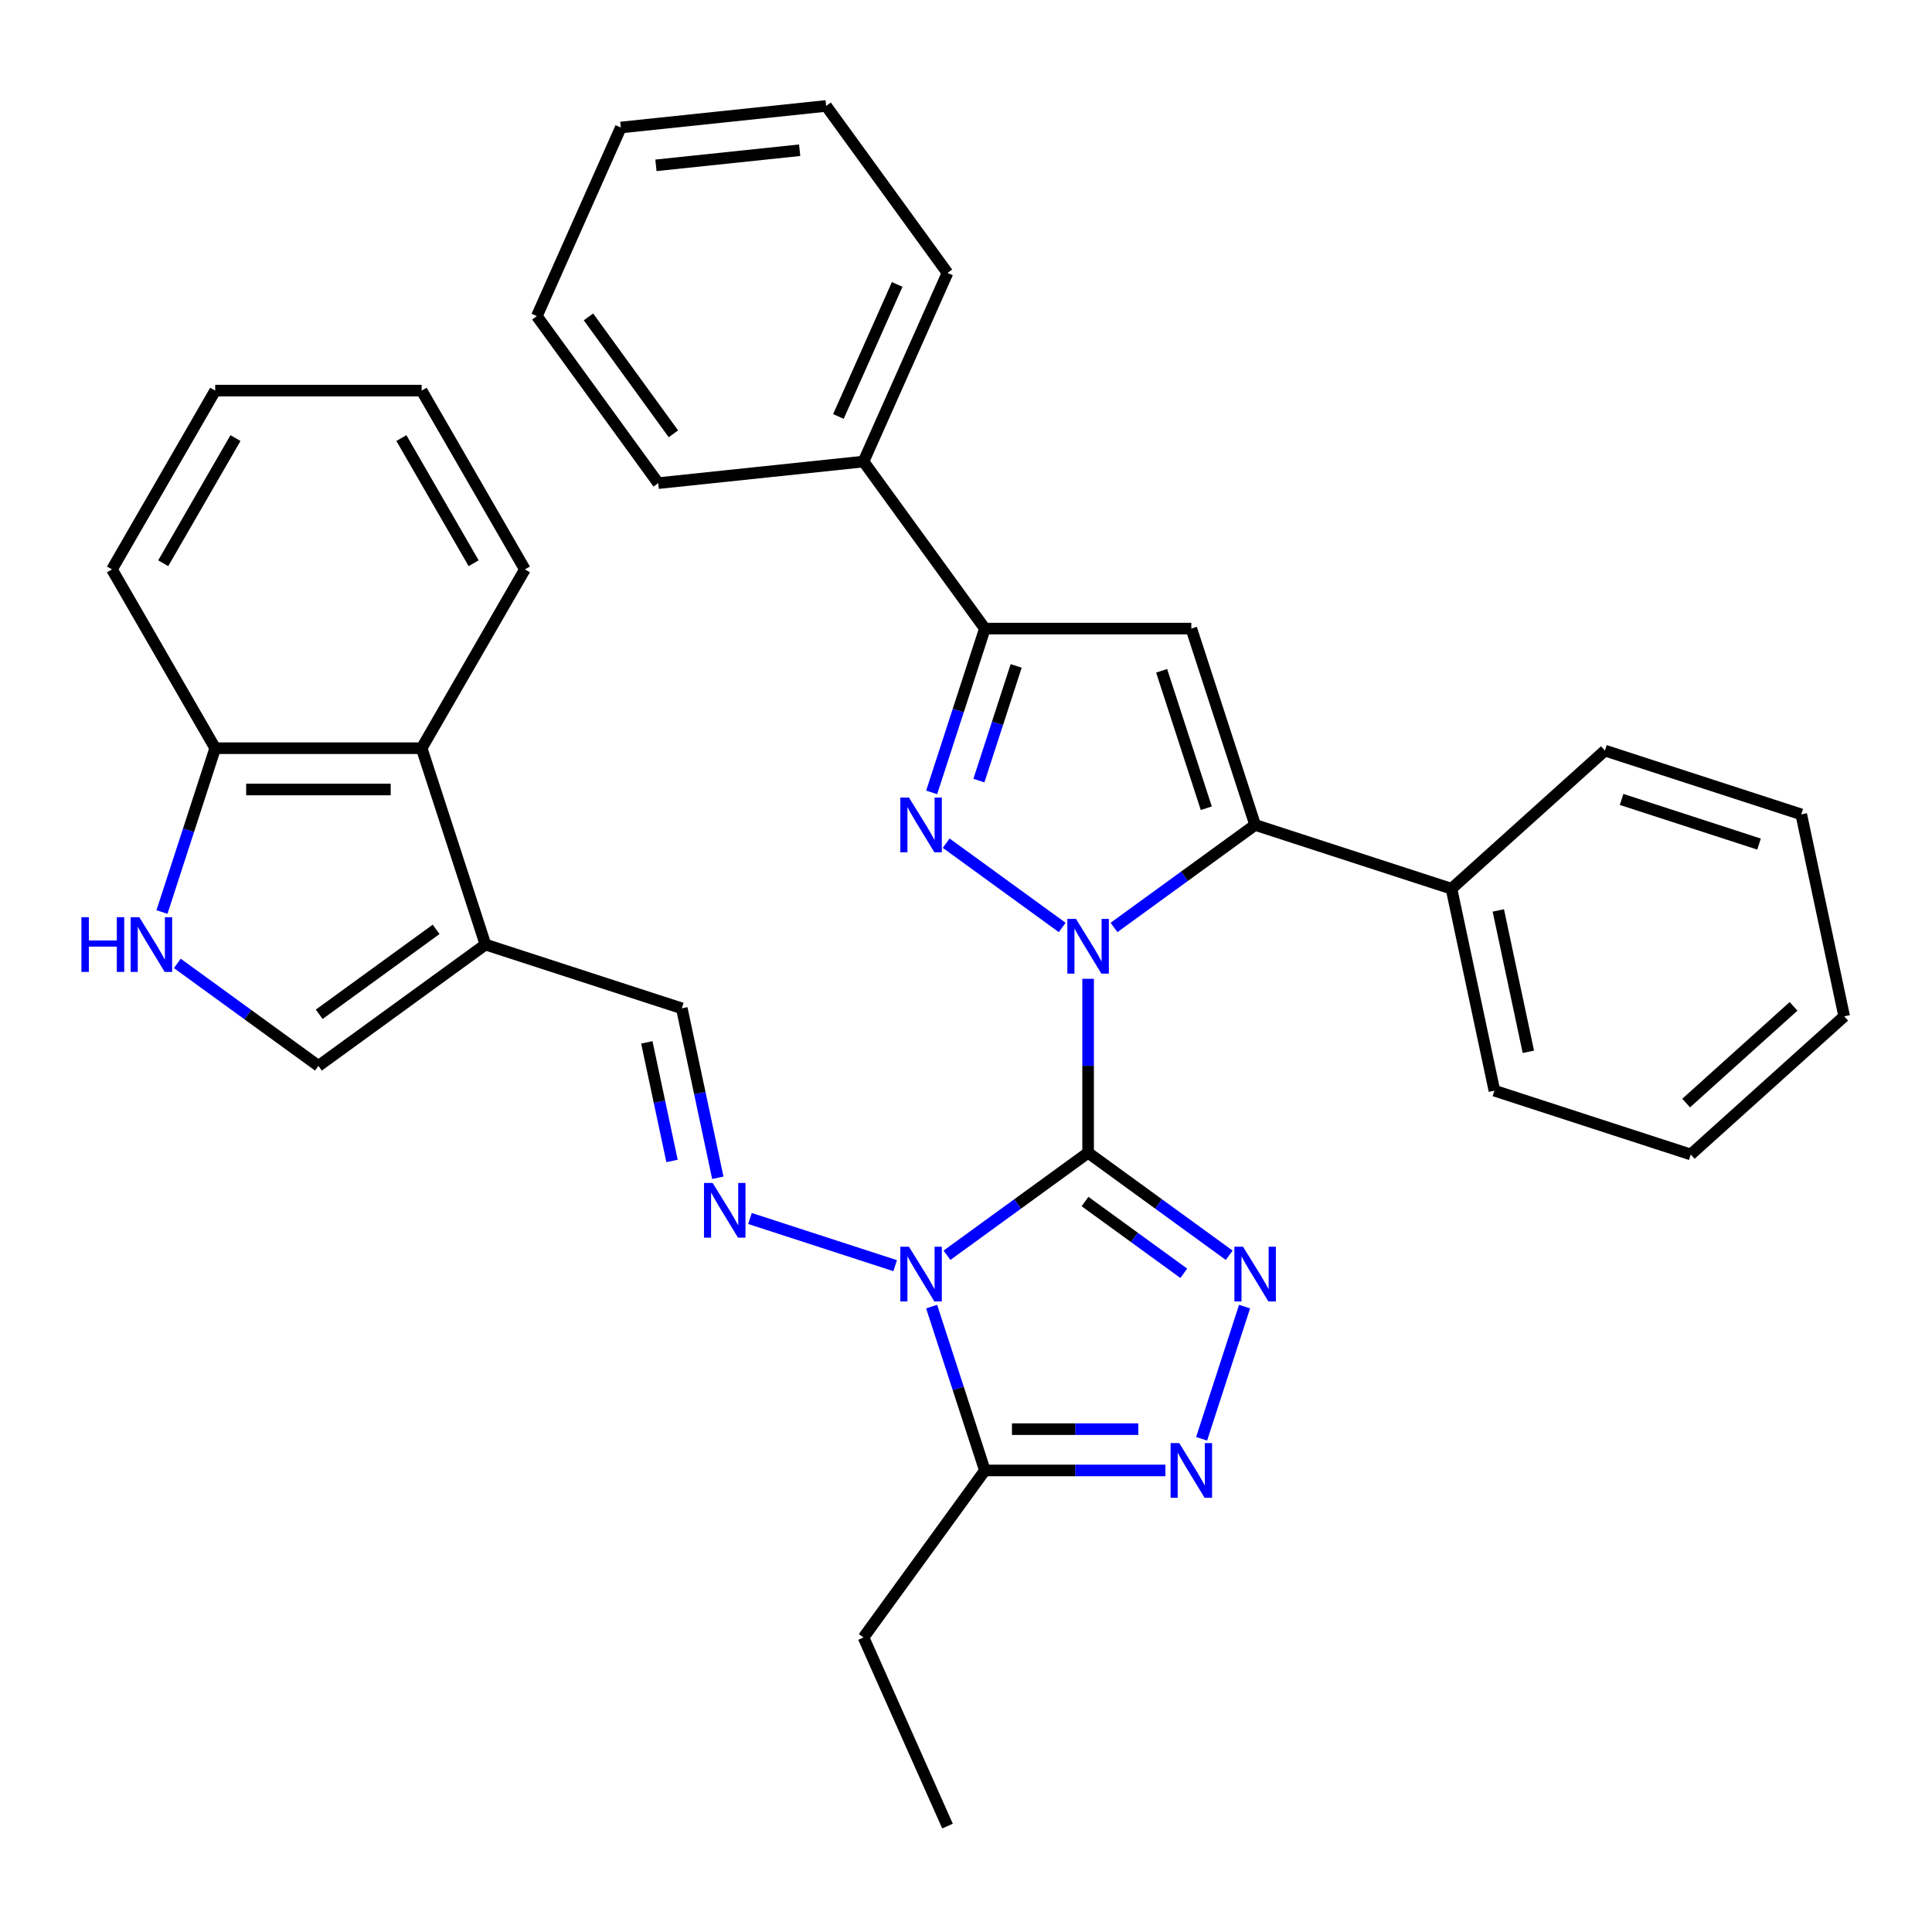 <?xml version='1.0' encoding='iso-8859-1'?>
<svg version='1.1' baseProfile='full'
              xmlns='http://www.w3.org/2000/svg'
                      xmlns:rdkit='http://www.rdkit.org/xml'
                      xmlns:xlink='http://www.w3.org/1999/xlink'
                  xml:space='preserve'
width='1000px' height='1000px' viewBox='0 0 1000 1000'>
<!-- END OF HEADER -->
<rect style='opacity:1.0;fill:#FFFFFF;stroke:none' width='1000' height='1000' x='0' y='0'> </rect>
<path class='bond-0' d='M 563.201,596.656 L 563.201,551.642' style='fill:none;fill-rule:evenodd;stroke:#000000;stroke-width:6px;stroke-linecap:butt;stroke-linejoin:miter;stroke-opacity:1' />
<path class='bond-0' d='M 563.201,551.642 L 563.201,506.627' style='fill:none;fill-rule:evenodd;stroke:#0000FF;stroke-width:6px;stroke-linecap:butt;stroke-linejoin:miter;stroke-opacity:1' />
<path class='bond-1' d='M 563.201,596.656 L 526.681,623.19' style='fill:none;fill-rule:evenodd;stroke:#000000;stroke-width:6px;stroke-linecap:butt;stroke-linejoin:miter;stroke-opacity:1' />
<path class='bond-1' d='M 526.681,623.19 L 490.161,649.724' style='fill:none;fill-rule:evenodd;stroke:#0000FF;stroke-width:6px;stroke-linecap:butt;stroke-linejoin:miter;stroke-opacity:1' />
<path class='bond-3' d='M 563.201,596.656 L 599.722,623.19' style='fill:none;fill-rule:evenodd;stroke:#000000;stroke-width:6px;stroke-linecap:butt;stroke-linejoin:miter;stroke-opacity:1' />
<path class='bond-3' d='M 599.722,623.19 L 636.242,649.724' style='fill:none;fill-rule:evenodd;stroke:#0000FF;stroke-width:6px;stroke-linecap:butt;stroke-linejoin:miter;stroke-opacity:1' />
<path class='bond-3' d='M 561.595,621.907 L 587.159,640.48' style='fill:none;fill-rule:evenodd;stroke:#000000;stroke-width:6px;stroke-linecap:butt;stroke-linejoin:miter;stroke-opacity:1' />
<path class='bond-3' d='M 587.159,640.48 L 612.724,659.054' style='fill:none;fill-rule:evenodd;stroke:#0000FF;stroke-width:6px;stroke-linecap:butt;stroke-linejoin:miter;stroke-opacity:1' />
<path class='bond-2' d='M 549.79,480.052 L 489.746,436.427' style='fill:none;fill-rule:evenodd;stroke:#0000FF;stroke-width:6px;stroke-linecap:butt;stroke-linejoin:miter;stroke-opacity:1' />
<path class='bond-4' d='M 576.613,480.052 L 613.133,453.518' style='fill:none;fill-rule:evenodd;stroke:#0000FF;stroke-width:6px;stroke-linecap:butt;stroke-linejoin:miter;stroke-opacity:1' />
<path class='bond-4' d='M 613.133,453.518 L 649.654,426.985' style='fill:none;fill-rule:evenodd;stroke:#000000;stroke-width:6px;stroke-linecap:butt;stroke-linejoin:miter;stroke-opacity:1' />
<path class='bond-7' d='M 482.218,676.299 L 495.995,718.699' style='fill:none;fill-rule:evenodd;stroke:#0000FF;stroke-width:6px;stroke-linecap:butt;stroke-linejoin:miter;stroke-opacity:1' />
<path class='bond-7' d='M 495.995,718.699 L 509.771,761.098' style='fill:none;fill-rule:evenodd;stroke:#000000;stroke-width:6px;stroke-linecap:butt;stroke-linejoin:miter;stroke-opacity:1' />
<path class='bond-9' d='M 463.338,655.11 L 388.178,630.689' style='fill:none;fill-rule:evenodd;stroke:#0000FF;stroke-width:6px;stroke-linecap:butt;stroke-linejoin:miter;stroke-opacity:1' />
<path class='bond-8' d='M 482.218,410.153 L 495.995,367.753' style='fill:none;fill-rule:evenodd;stroke:#0000FF;stroke-width:6px;stroke-linecap:butt;stroke-linejoin:miter;stroke-opacity:1' />
<path class='bond-8' d='M 495.995,367.753 L 509.771,325.354' style='fill:none;fill-rule:evenodd;stroke:#000000;stroke-width:6px;stroke-linecap:butt;stroke-linejoin:miter;stroke-opacity:1' />
<path class='bond-8' d='M 506.677,404.037 L 516.321,374.358' style='fill:none;fill-rule:evenodd;stroke:#0000FF;stroke-width:6px;stroke-linecap:butt;stroke-linejoin:miter;stroke-opacity:1' />
<path class='bond-8' d='M 516.321,374.358 L 525.964,344.678' style='fill:none;fill-rule:evenodd;stroke:#000000;stroke-width:6px;stroke-linecap:butt;stroke-linejoin:miter;stroke-opacity:1' />
<path class='bond-6' d='M 644.185,676.299 L 621.957,744.709' style='fill:none;fill-rule:evenodd;stroke:#0000FF;stroke-width:6px;stroke-linecap:butt;stroke-linejoin:miter;stroke-opacity:1' />
<path class='bond-5' d='M 649.654,426.985 L 616.632,325.354' style='fill:none;fill-rule:evenodd;stroke:#000000;stroke-width:6px;stroke-linecap:butt;stroke-linejoin:miter;stroke-opacity:1' />
<path class='bond-5' d='M 624.374,418.344 L 601.259,347.203' style='fill:none;fill-rule:evenodd;stroke:#000000;stroke-width:6px;stroke-linecap:butt;stroke-linejoin:miter;stroke-opacity:1' />
<path class='bond-16' d='M 649.654,426.985 L 751.284,460.006' style='fill:none;fill-rule:evenodd;stroke:#000000;stroke-width:6px;stroke-linecap:butt;stroke-linejoin:miter;stroke-opacity:1' />
<path class='bond-35' d='M 616.632,325.354 L 509.771,325.354' style='fill:none;fill-rule:evenodd;stroke:#000000;stroke-width:6px;stroke-linecap:butt;stroke-linejoin:miter;stroke-opacity:1' />
<path class='bond-34' d='M 603.22,761.098 L 556.496,761.098' style='fill:none;fill-rule:evenodd;stroke:#0000FF;stroke-width:6px;stroke-linecap:butt;stroke-linejoin:miter;stroke-opacity:1' />
<path class='bond-34' d='M 556.496,761.098 L 509.771,761.098' style='fill:none;fill-rule:evenodd;stroke:#000000;stroke-width:6px;stroke-linecap:butt;stroke-linejoin:miter;stroke-opacity:1' />
<path class='bond-34' d='M 589.203,739.726 L 556.496,739.726' style='fill:none;fill-rule:evenodd;stroke:#0000FF;stroke-width:6px;stroke-linecap:butt;stroke-linejoin:miter;stroke-opacity:1' />
<path class='bond-34' d='M 556.496,739.726 L 523.788,739.726' style='fill:none;fill-rule:evenodd;stroke:#000000;stroke-width:6px;stroke-linecap:butt;stroke-linejoin:miter;stroke-opacity:1' />
<path class='bond-18' d='M 509.771,761.098 L 446.96,847.55' style='fill:none;fill-rule:evenodd;stroke:#000000;stroke-width:6px;stroke-linecap:butt;stroke-linejoin:miter;stroke-opacity:1' />
<path class='bond-17' d='M 509.771,325.354 L 446.96,238.902' style='fill:none;fill-rule:evenodd;stroke:#000000;stroke-width:6px;stroke-linecap:butt;stroke-linejoin:miter;stroke-opacity:1' />
<path class='bond-13' d='M 371.541,609.614 L 362.221,565.767' style='fill:none;fill-rule:evenodd;stroke:#0000FF;stroke-width:6px;stroke-linecap:butt;stroke-linejoin:miter;stroke-opacity:1' />
<path class='bond-13' d='M 362.221,565.767 L 352.901,521.92' style='fill:none;fill-rule:evenodd;stroke:#000000;stroke-width:6px;stroke-linecap:butt;stroke-linejoin:miter;stroke-opacity:1' />
<path class='bond-13' d='M 347.84,600.904 L 341.316,570.211' style='fill:none;fill-rule:evenodd;stroke:#0000FF;stroke-width:6px;stroke-linecap:butt;stroke-linejoin:miter;stroke-opacity:1' />
<path class='bond-13' d='M 341.316,570.211 L 334.792,539.518' style='fill:none;fill-rule:evenodd;stroke:#000000;stroke-width:6px;stroke-linecap:butt;stroke-linejoin:miter;stroke-opacity:1' />
<path class='bond-10' d='M 251.27,488.898 L 352.901,521.92' style='fill:none;fill-rule:evenodd;stroke:#000000;stroke-width:6px;stroke-linecap:butt;stroke-linejoin:miter;stroke-opacity:1' />
<path class='bond-12' d='M 251.27,488.898 L 164.818,551.71' style='fill:none;fill-rule:evenodd;stroke:#000000;stroke-width:6px;stroke-linecap:butt;stroke-linejoin:miter;stroke-opacity:1' />
<path class='bond-12' d='M 225.74,481.03 L 165.224,524.998' style='fill:none;fill-rule:evenodd;stroke:#000000;stroke-width:6px;stroke-linecap:butt;stroke-linejoin:miter;stroke-opacity:1' />
<path class='bond-14' d='M 251.27,488.898 L 218.249,387.268' style='fill:none;fill-rule:evenodd;stroke:#000000;stroke-width:6px;stroke-linecap:butt;stroke-linejoin:miter;stroke-opacity:1' />
<path class='bond-11' d='M 91.778,498.643 L 128.298,525.176' style='fill:none;fill-rule:evenodd;stroke:#0000FF;stroke-width:6px;stroke-linecap:butt;stroke-linejoin:miter;stroke-opacity:1' />
<path class='bond-11' d='M 128.298,525.176 L 164.818,551.71' style='fill:none;fill-rule:evenodd;stroke:#000000;stroke-width:6px;stroke-linecap:butt;stroke-linejoin:miter;stroke-opacity:1' />
<path class='bond-36' d='M 83.835,472.067 L 97.611,429.667' style='fill:none;fill-rule:evenodd;stroke:#0000FF;stroke-width:6px;stroke-linecap:butt;stroke-linejoin:miter;stroke-opacity:1' />
<path class='bond-36' d='M 97.611,429.667 L 111.388,387.268' style='fill:none;fill-rule:evenodd;stroke:#000000;stroke-width:6px;stroke-linecap:butt;stroke-linejoin:miter;stroke-opacity:1' />
<path class='bond-15' d='M 218.249,387.268 L 111.388,387.268' style='fill:none;fill-rule:evenodd;stroke:#000000;stroke-width:6px;stroke-linecap:butt;stroke-linejoin:miter;stroke-opacity:1' />
<path class='bond-15' d='M 202.219,408.64 L 127.417,408.64' style='fill:none;fill-rule:evenodd;stroke:#000000;stroke-width:6px;stroke-linecap:butt;stroke-linejoin:miter;stroke-opacity:1' />
<path class='bond-19' d='M 218.249,387.268 L 271.679,294.724' style='fill:none;fill-rule:evenodd;stroke:#000000;stroke-width:6px;stroke-linecap:butt;stroke-linejoin:miter;stroke-opacity:1' />
<path class='bond-20' d='M 111.388,387.268 L 57.957,294.724' style='fill:none;fill-rule:evenodd;stroke:#000000;stroke-width:6px;stroke-linecap:butt;stroke-linejoin:miter;stroke-opacity:1' />
<path class='bond-21' d='M 751.284,460.006 L 773.502,564.532' style='fill:none;fill-rule:evenodd;stroke:#000000;stroke-width:6px;stroke-linecap:butt;stroke-linejoin:miter;stroke-opacity:1' />
<path class='bond-21' d='M 775.522,471.242 L 791.074,544.41' style='fill:none;fill-rule:evenodd;stroke:#000000;stroke-width:6px;stroke-linecap:butt;stroke-linejoin:miter;stroke-opacity:1' />
<path class='bond-22' d='M 751.284,460.006 L 830.697,388.503' style='fill:none;fill-rule:evenodd;stroke:#000000;stroke-width:6px;stroke-linecap:butt;stroke-linejoin:miter;stroke-opacity:1' />
<path class='bond-23' d='M 446.96,238.902 L 490.424,141.28' style='fill:none;fill-rule:evenodd;stroke:#000000;stroke-width:6px;stroke-linecap:butt;stroke-linejoin:miter;stroke-opacity:1' />
<path class='bond-23' d='M 433.955,215.566 L 464.38,147.23' style='fill:none;fill-rule:evenodd;stroke:#000000;stroke-width:6px;stroke-linecap:butt;stroke-linejoin:miter;stroke-opacity:1' />
<path class='bond-24' d='M 446.96,238.902 L 340.684,250.072' style='fill:none;fill-rule:evenodd;stroke:#000000;stroke-width:6px;stroke-linecap:butt;stroke-linejoin:miter;stroke-opacity:1' />
<path class='bond-25' d='M 446.96,847.55 L 490.424,945.173' style='fill:none;fill-rule:evenodd;stroke:#000000;stroke-width:6px;stroke-linecap:butt;stroke-linejoin:miter;stroke-opacity:1' />
<path class='bond-26' d='M 271.679,294.724 L 218.249,202.18' style='fill:none;fill-rule:evenodd;stroke:#000000;stroke-width:6px;stroke-linecap:butt;stroke-linejoin:miter;stroke-opacity:1' />
<path class='bond-26' d='M 245.156,291.528 L 207.754,226.747' style='fill:none;fill-rule:evenodd;stroke:#000000;stroke-width:6px;stroke-linecap:butt;stroke-linejoin:miter;stroke-opacity:1' />
<path class='bond-39' d='M 57.957,294.724 L 111.388,202.18' style='fill:none;fill-rule:evenodd;stroke:#000000;stroke-width:6px;stroke-linecap:butt;stroke-linejoin:miter;stroke-opacity:1' />
<path class='bond-39' d='M 84.481,291.528 L 121.882,226.747' style='fill:none;fill-rule:evenodd;stroke:#000000;stroke-width:6px;stroke-linecap:butt;stroke-linejoin:miter;stroke-opacity:1' />
<path class='bond-31' d='M 773.502,564.532 L 875.132,597.554' style='fill:none;fill-rule:evenodd;stroke:#000000;stroke-width:6px;stroke-linecap:butt;stroke-linejoin:miter;stroke-opacity:1' />
<path class='bond-29' d='M 830.697,388.503 L 932.328,421.524' style='fill:none;fill-rule:evenodd;stroke:#000000;stroke-width:6px;stroke-linecap:butt;stroke-linejoin:miter;stroke-opacity:1' />
<path class='bond-29' d='M 839.337,413.782 L 910.479,436.897' style='fill:none;fill-rule:evenodd;stroke:#000000;stroke-width:6px;stroke-linecap:butt;stroke-linejoin:miter;stroke-opacity:1' />
<path class='bond-30' d='M 490.424,141.28 L 427.613,54.827' style='fill:none;fill-rule:evenodd;stroke:#000000;stroke-width:6px;stroke-linecap:butt;stroke-linejoin:miter;stroke-opacity:1' />
<path class='bond-28' d='M 340.684,250.072 L 277.873,163.62' style='fill:none;fill-rule:evenodd;stroke:#000000;stroke-width:6px;stroke-linecap:butt;stroke-linejoin:miter;stroke-opacity:1' />
<path class='bond-28' d='M 348.553,224.542 L 304.585,164.025' style='fill:none;fill-rule:evenodd;stroke:#000000;stroke-width:6px;stroke-linecap:butt;stroke-linejoin:miter;stroke-opacity:1' />
<path class='bond-27' d='M 218.249,202.18 L 111.388,202.18' style='fill:none;fill-rule:evenodd;stroke:#000000;stroke-width:6px;stroke-linecap:butt;stroke-linejoin:miter;stroke-opacity:1' />
<path class='bond-32' d='M 277.873,163.62 L 321.337,65.997' style='fill:none;fill-rule:evenodd;stroke:#000000;stroke-width:6px;stroke-linecap:butt;stroke-linejoin:miter;stroke-opacity:1' />
<path class='bond-33' d='M 932.328,421.524 L 954.545,526.05' style='fill:none;fill-rule:evenodd;stroke:#000000;stroke-width:6px;stroke-linecap:butt;stroke-linejoin:miter;stroke-opacity:1' />
<path class='bond-38' d='M 427.613,54.827 L 321.337,65.997' style='fill:none;fill-rule:evenodd;stroke:#000000;stroke-width:6px;stroke-linecap:butt;stroke-linejoin:miter;stroke-opacity:1' />
<path class='bond-38' d='M 413.906,77.758 L 339.513,85.577' style='fill:none;fill-rule:evenodd;stroke:#000000;stroke-width:6px;stroke-linecap:butt;stroke-linejoin:miter;stroke-opacity:1' />
<path class='bond-37' d='M 875.132,597.554 L 954.545,526.05' style='fill:none;fill-rule:evenodd;stroke:#000000;stroke-width:6px;stroke-linecap:butt;stroke-linejoin:miter;stroke-opacity:1' />
<path class='bond-37' d='M 872.744,570.946 L 928.333,520.893' style='fill:none;fill-rule:evenodd;stroke:#000000;stroke-width:6px;stroke-linecap:butt;stroke-linejoin:miter;stroke-opacity:1' />
<path  class='atom-1' d='M 556.941 475.636
L 566.221 490.636
Q 567.141 492.116, 568.621 494.796
Q 570.101 497.476, 570.181 497.636
L 570.181 475.636
L 573.941 475.636
L 573.941 503.956
L 570.061 503.956
L 560.101 487.556
Q 558.941 485.636, 557.701 483.436
Q 556.501 481.236, 556.141 480.556
L 556.141 503.956
L 552.461 503.956
L 552.461 475.636
L 556.941 475.636
' fill='#0000FF'/>
<path  class='atom-2' d='M 470.489 645.308
L 479.769 660.308
Q 480.689 661.788, 482.169 664.468
Q 483.649 667.148, 483.729 667.308
L 483.729 645.308
L 487.489 645.308
L 487.489 673.628
L 483.609 673.628
L 473.649 657.228
Q 472.489 655.308, 471.249 653.108
Q 470.049 650.908, 469.689 650.228
L 469.689 673.628
L 466.009 673.628
L 466.009 645.308
L 470.489 645.308
' fill='#0000FF'/>
<path  class='atom-3' d='M 470.489 412.825
L 479.769 427.825
Q 480.689 429.305, 482.169 431.985
Q 483.649 434.665, 483.729 434.825
L 483.729 412.825
L 487.489 412.825
L 487.489 441.145
L 483.609 441.145
L 473.649 424.745
Q 472.489 422.825, 471.249 420.625
Q 470.049 418.425, 469.689 417.745
L 469.689 441.145
L 466.009 441.145
L 466.009 412.825
L 470.489 412.825
' fill='#0000FF'/>
<path  class='atom-4' d='M 643.394 645.308
L 652.674 660.308
Q 653.594 661.788, 655.074 664.468
Q 656.554 667.148, 656.634 667.308
L 656.634 645.308
L 660.394 645.308
L 660.394 673.628
L 656.514 673.628
L 646.554 657.228
Q 645.394 655.308, 644.154 653.108
Q 642.954 650.908, 642.594 650.228
L 642.594 673.628
L 638.914 673.628
L 638.914 645.308
L 643.394 645.308
' fill='#0000FF'/>
<path  class='atom-7' d='M 610.372 746.938
L 619.652 761.938
Q 620.572 763.418, 622.052 766.098
Q 623.532 768.778, 623.612 768.938
L 623.612 746.938
L 627.372 746.938
L 627.372 775.258
L 623.492 775.258
L 613.532 758.858
Q 612.372 756.938, 611.132 754.738
Q 609.932 752.538, 609.572 751.858
L 609.572 775.258
L 605.892 775.258
L 605.892 746.938
L 610.372 746.938
' fill='#0000FF'/>
<path  class='atom-10' d='M 368.859 612.286
L 378.139 627.286
Q 379.059 628.766, 380.539 631.446
Q 382.019 634.126, 382.099 634.286
L 382.099 612.286
L 385.859 612.286
L 385.859 640.606
L 381.979 640.606
L 372.019 624.206
Q 370.859 622.286, 369.619 620.086
Q 368.419 617.886, 368.059 617.206
L 368.059 640.606
L 364.379 640.606
L 364.379 612.286
L 368.859 612.286
' fill='#0000FF'/>
<path  class='atom-12' d='M 42.146 474.738
L 45.986 474.738
L 45.986 486.778
L 60.466 486.778
L 60.466 474.738
L 64.306 474.738
L 64.306 503.058
L 60.466 503.058
L 60.466 489.978
L 45.986 489.978
L 45.986 503.058
L 42.146 503.058
L 42.146 474.738
' fill='#0000FF'/>
<path  class='atom-12' d='M 72.106 474.738
L 81.386 489.738
Q 82.306 491.218, 83.786 493.898
Q 85.266 496.578, 85.346 496.738
L 85.346 474.738
L 89.106 474.738
L 89.106 503.058
L 85.226 503.058
L 75.266 486.658
Q 74.106 484.738, 72.866 482.538
Q 71.666 480.338, 71.306 479.658
L 71.306 503.058
L 67.626 503.058
L 67.626 474.738
L 72.106 474.738
' fill='#0000FF'/>
</svg>
